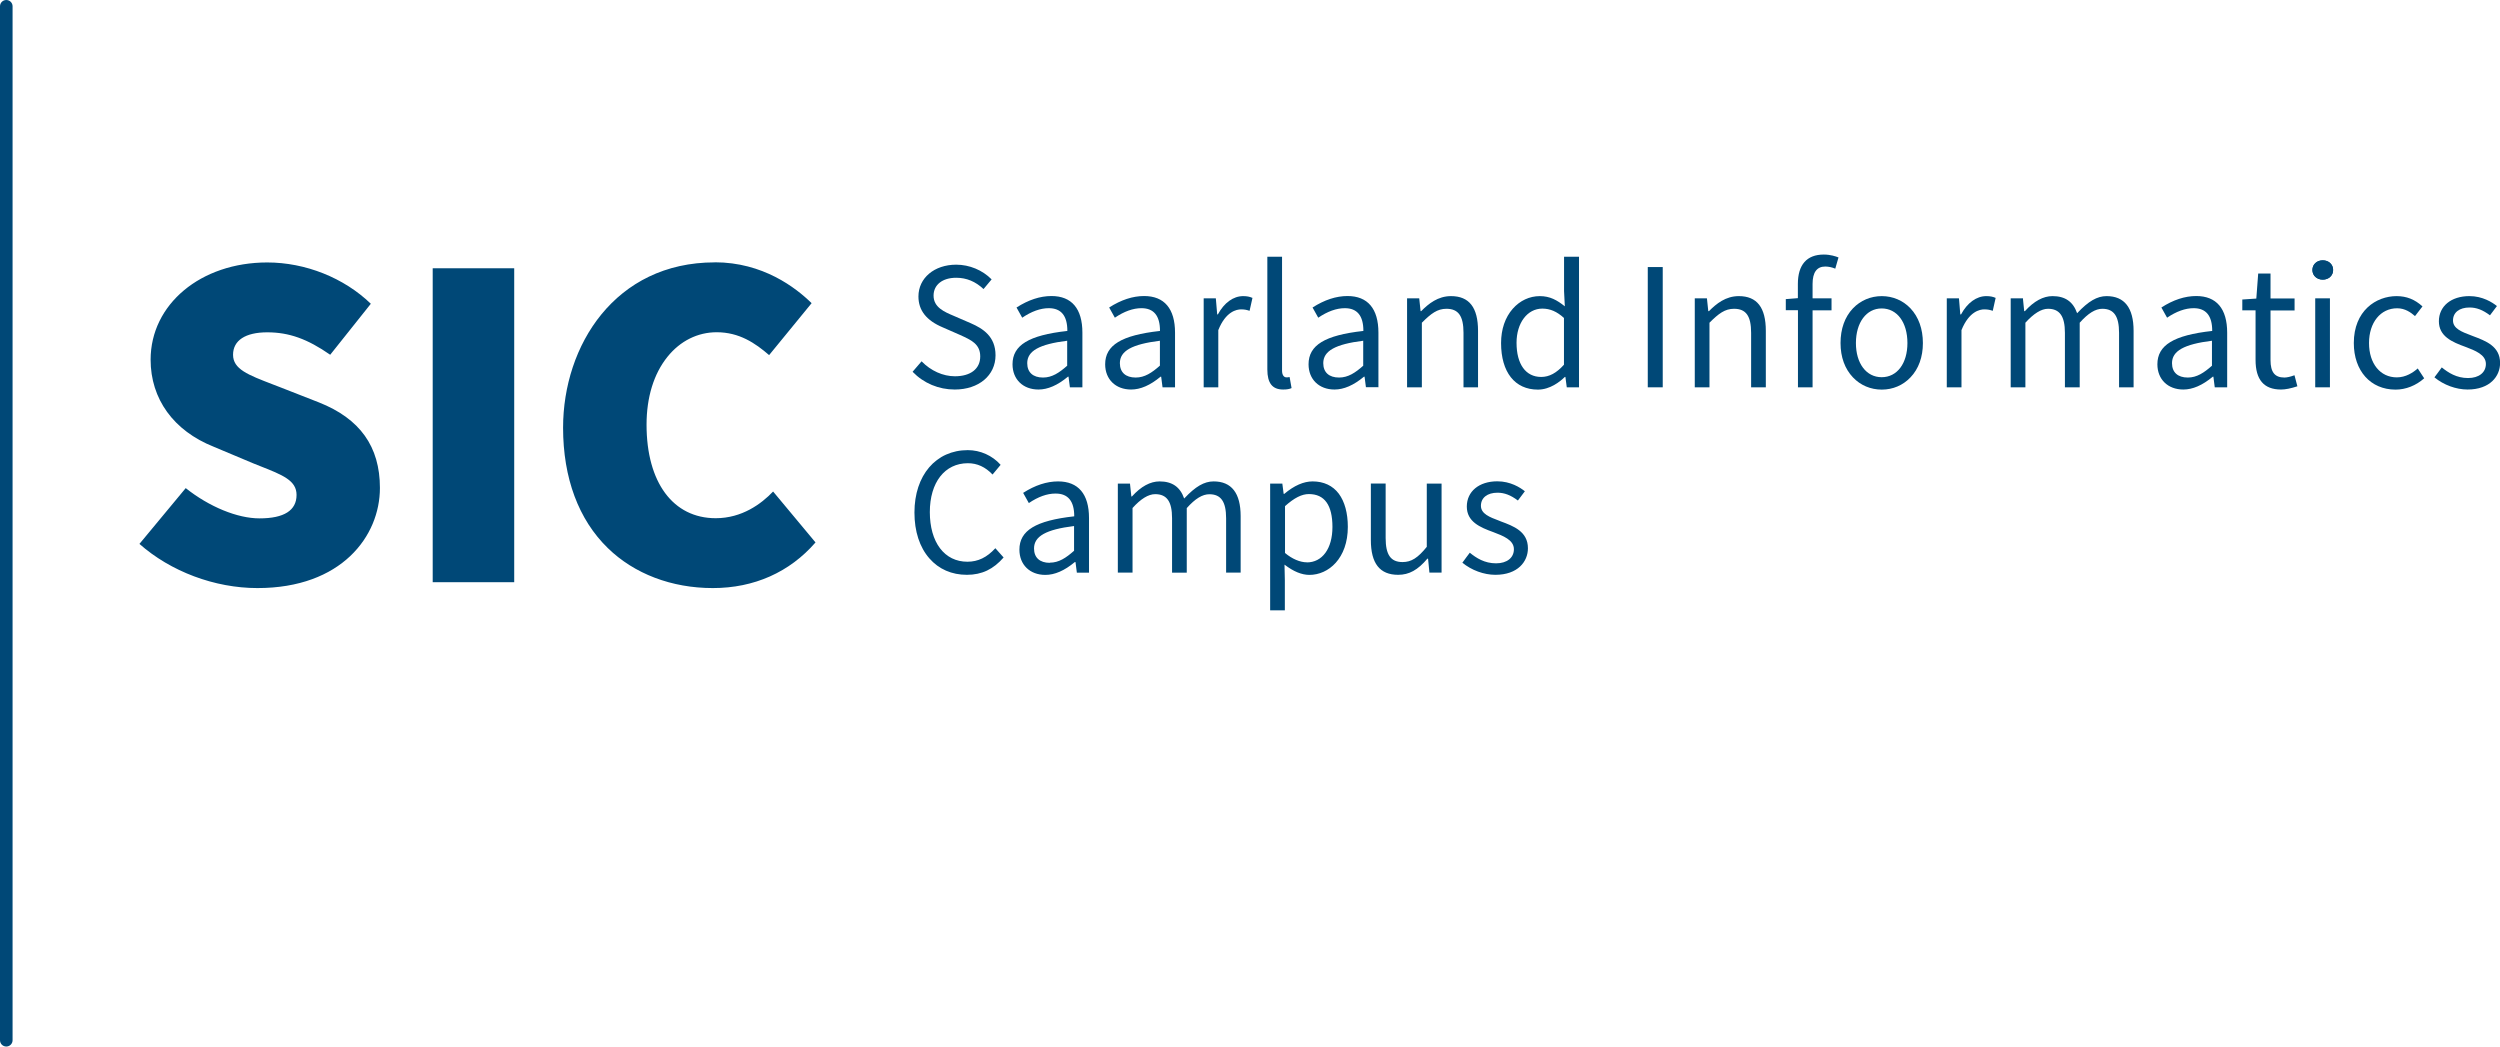 <?xml version="1.0" encoding="UTF-8"?><svg id="Layer_1" xmlns="http://www.w3.org/2000/svg" viewBox="0 0 294.14 123.14"><path d="m1.48.74c0-.41-.33-.74-.74-.74s-.74.33-.74.74v121.65c0,.41.33.74.74.74s.74-.33.74-.74V.74h0Z" fill="#004877" stroke-width="0"/><path d="m273.29,30.64c-.7,0-1.22.47-1.22,1.13s.52,1.13,1.22,1.13,1.21-.48,1.21-1.13-.51-1.13-1.21-1.13h0Z" fill="#004877" stroke-width="0"/><path d="m149.43,71.81h1.74v-3.53l-.04-1.84s0,0,0,0c0,0,0,0,.01,0,1.06.81,2.02,1.2,2.92,1.2,2.25,0,4.52-1.94,4.52-5.65,0-1.63-.37-2.97-1.06-3.9-.71-.95-1.78-1.45-3.08-1.45-1.06,0-2.18.49-3.34,1.47,0,0,0,0,0,0h-.07s0,0,0,0c-.06-.39-.11-.78-.15-1.16v-.05h-1.44v14.91h0Zm22.62-5.61c1.09.9,2.55,1.43,3.89,1.43,2.65,0,3.83-1.57,3.83-3.12,0-1.98-1.69-2.61-3.18-3.16h0s-.22-.09-.22-.09c-1.09-.41-2.13-.8-2.13-1.75s.76-1.54,1.95-1.54c.81,0,1.55.28,2.4.92l.82-1.09c-.55-.44-1.69-1.17-3.24-1.17-2.15,0-3.59,1.19-3.59,2.97s1.54,2.44,3.12,3.01c1.13.43,2.42.91,2.42,2.01,0,1.01-.82,1.66-2.1,1.66-1.36,0-2.33-.63-3.09-1.25-.13.17-.26.35-.39.52-.16.21-.32.42-.47.64h0Zm-10.76-9.3v6.64c0,2.75,1.05,4.09,3.21,4.09,1.29,0,2.32-.57,3.44-1.9,0,0,0,0,0,0h.07s.01,0,.01,0l.16,1.64h1.43v-10.47h-1.74v7.44s0,0,0,0c-1.05,1.3-1.82,1.79-2.85,1.79-1.39,0-1.99-.85-1.99-2.83v-6.41h-1.76Zm-37.08,1.17c1.45,0,2.18.89,2.18,2.66,0,0,0,.02-.02.02-4.51.5-6.43,1.67-6.43,3.92,0,1.77,1.23,2.97,3.05,2.97,1.1,0,2.24-.49,3.47-1.51,0,0,0,0,0,0h.07s.01,0,.01,0c.06.41.11.81.16,1.25h1.43v-6.43c0-2.82-1.26-4.31-3.64-4.31-1.33,0-2.71.45-4.11,1.35l.67,1.2c1.09-.74,2.14-1.12,3.13-1.12h0Zm-10.34-5.11c-3.75,0-6.28,2.95-6.28,7.34,0,2.22.61,4.09,1.76,5.4,1.11,1.27,2.63,1.93,4.41,1.93s3.13-.67,4.32-2.04l-.97-1.09c-1,1.09-2.04,1.59-3.29,1.59-1.33,0-2.44-.55-3.22-1.58-.78-1.03-1.2-2.51-1.2-4.26,0-3.5,1.76-5.75,4.48-5.75,1.1,0,2.05.44,2.9,1.33.32-.38.63-.76.95-1.14-.98-1.1-2.39-1.73-3.87-1.73h0Zm30.37,14.41h1.73v-6.64c0-2.71-1.07-4.09-3.18-4.09-1.11,0-2.14.6-3.45,2,0,0-.01,0-.02,0,0,0,0,0,0,0-.47-1.35-1.41-2-2.89-2-1.09,0-2.18.59-3.25,1.77,0,0,0,0,0,0h-.07s0,0,0,0c0,0,0,0,0,0-.05-.44-.1-.89-.14-1.32l-.02-.19h-1.43v10.47h1.73v-7.6s0,0,0,0c.97-1.08,1.87-1.63,2.66-1.63,1.38,0,1.99.87,1.99,2.83v6.41h1.73v-7.6s0,0,0,0c1-1.12,1.85-1.63,2.66-1.63,1.36,0,1.97.87,1.97,2.83v6.41h0Zm-20.72-1.15c-1.18,0-1.86-.61-1.86-1.69,0-1.44,1.41-2.23,4.71-2.64,0,0,0,0,0,0,0,0,0,0,0,0v2.91s0,0,0,0c-.95.84-1.79,1.4-2.85,1.4h0Zm30.24-.06c-.8,0-1.74-.4-2.57-1.1,0,0,0,0,0,0v-5.51s0,0,0,0c1.1-.98,1.97-1.42,2.81-1.42,1.84,0,2.77,1.3,2.77,3.87s-1.21,4.17-3.01,4.17h0Z" fill="#004877" stroke-width="0"/><path d="m273.29,32.9c.7,0,1.22-.49,1.22-1.14s-.52-1.14-1.22-1.14-1.22.48-1.22,1.14.53,1.14,1.22,1.14" fill="#004877" stroke-width="0"/><path d="m286.43,44.4c1.09.9,2.55,1.43,3.89,1.43,2.65,0,3.83-1.57,3.83-3.12,0-1.98-1.69-2.6-3.18-3.16l-.23-.09c-1.09-.41-2.13-.8-2.13-1.75s.76-1.53,1.95-1.53c.81,0,1.55.28,2.4.92.27-.36.55-.73.82-1.09-.55-.44-1.69-1.17-3.24-1.17-2.15,0-3.59,1.19-3.59,2.96s1.54,2.44,3.12,3.01c1.13.43,2.41.91,2.41,2.01,0,1.01-.82,1.66-2.1,1.66-1.36,0-2.32-.63-3.09-1.25-.16.21-.32.42-.47.64-.13.17-.26.35-.39.52h0Z" fill="#004877" stroke-width="0"/><path d="m281.98,34.84c-2.43,0-5.04,1.73-5.04,5.52,0,3.27,1.97,5.48,4.91,5.48,1.2,0,2.4-.47,3.37-1.33l-.76-1.16c-.54.48-1.4,1.05-2.46,1.05-1.95,0-3.27-1.62-3.27-4.04s1.36-4.09,3.31-4.09c.93,0,1.61.49,2.1.92.15-.19.29-.38.44-.57.15-.19.3-.38.44-.57-.91-.83-1.88-1.21-3.05-1.21h0Z" fill="#004877" stroke-width="0"/><path d="m263.83,36.51h1.54s.01,0,.01,0v5.83c0,2.35.99,3.49,3,3.49.52,0,1.15-.13,1.92-.38l-.34-1.3c-.49.18-.89.27-1.18.27-1.14,0-1.64-.63-1.64-2.05v-5.84s0,0,0,0c.95,0,1.9,0,2.83,0v-1.41h-2.81s-.02,0-.02-.02v-2.92h-1.45c-.04.49-.07.97-.11,1.46-.04.49-.07.98-.11,1.47,0,0,0,.02-.02.02l-1.63.11v1.3h0Z" fill="#004877" stroke-width="0"/><path d="m262.04,45.57v-6.43c0-2.82-1.26-4.31-3.64-4.31-1.33,0-2.71.45-4.1,1.35l.67,1.2c1.09-.74,2.14-1.12,3.13-1.12,1.45,0,2.18.89,2.18,2.66,0,0,0,.02-.02.02-4.51.5-6.43,1.67-6.43,3.92,0,1.77,1.23,2.97,3.05,2.97,1.1,0,2.24-.49,3.47-1.51,0,0,0,0,0,0h.07s0,0,0,0c.06.42.11.84.16,1.25h1.43Zm-1.78-2.55s0,0,0,0c-.95.84-1.79,1.4-2.85,1.4-1.18,0-1.86-.61-1.86-1.69,0-1.44,1.41-2.23,4.7-2.64h0s0,0,0,0c0,0,0,0,0,0v2.91h0Z" fill="#004877" stroke-width="0"/><path d="m226.24,40.36c0-1.66-.51-3.07-1.46-4.08-.88-.93-2.08-1.44-3.38-1.44s-2.5.51-3.39,1.44c-.96,1.01-1.46,2.42-1.46,4.08s.51,3.04,1.46,4.04c.88.93,2.08,1.44,3.39,1.44s2.5-.51,3.38-1.44c.96-1,1.46-2.4,1.46-4.04h0Zm-1.82,0c0,2.41-1.22,4.02-3.03,4.02s-3.03-1.62-3.03-4.02,1.22-4.07,3.03-4.07,3.03,1.63,3.03,4.07h0Z" fill="#004877" stroke-width="0"/><path d="m185.78,45.57v-15.36h-1.76v4.03l.09,1.8s0,0,0,0c0,0,0,0,0,0-.93-.74-1.75-1.2-2.95-1.2s-2.33.53-3.17,1.48c-.9,1.02-1.38,2.42-1.38,4.04,0,3.43,1.62,5.48,4.33,5.48,1.43,0,2.6-.93,3.17-1.49,0,0,0,0,0,0h.07s0,0,0,0c.06.43.12.86.16,1.22h1.44Zm-1.77-8.15v5.49s0,0,0,0c-.88.98-1.73,1.44-2.68,1.44-1.82,0-2.9-1.5-2.9-4.02,0-2.33,1.27-4.02,3.03-4.02.92,0,1.71.34,2.55,1.1,0,0,0,0,0,0h0Z" fill="#004877" stroke-width="0"/><path d="m162.18,45.57v-6.43c0-2.82-1.26-4.31-3.64-4.31-1.33,0-2.71.45-4.11,1.35l.67,1.2c1.09-.74,2.14-1.12,3.13-1.12,1.45,0,2.18.89,2.18,2.66,0,0,0,.02-.02.02-4.51.5-6.43,1.67-6.43,3.92,0,1.77,1.23,2.97,3.05,2.97,1.1,0,2.24-.49,3.47-1.51,0,0,0,0,0,0h.07s0,0,0,0c.05.37.1.73.14,1.08l.02.16h1.43Zm-1.78-2.55s0,0,0,0c-.94.84-1.79,1.4-2.85,1.4-1.18,0-1.86-.61-1.86-1.69,0-1.44,1.41-2.23,4.7-2.64,0,0,0,0,0,0,0,0,0,0,0,0v2.91h0Z" fill="#004877" stroke-width="0"/><path d="m149.11,30.21v13.26c0,1.61.59,2.36,1.86,2.36.43,0,.74-.05.99-.17-.08-.44-.15-.87-.23-1.3-.18.04-.27.04-.37.04-.32,0-.52-.3-.52-.8v-13.39h-1.73Z" fill="#004877" stroke-width="0"/><path d="m138.25,45.57v-6.43c0-2.82-1.26-4.31-3.64-4.31-1.33,0-2.71.45-4.11,1.35l.67,1.2c1.09-.74,2.14-1.12,3.13-1.12,1.45,0,2.18.89,2.18,2.66,0,0,0,.02-.02.02-4.51.5-6.43,1.67-6.43,3.92,0,1.77,1.23,2.97,3.05,2.97,1.1,0,2.24-.49,3.47-1.51,0,0,0,0,0,0h.07s0,0,0,0c.06.42.11.84.16,1.25h1.43Zm-1.78-2.55s0,0,0,0c-.95.84-1.79,1.4-2.85,1.4-1.18,0-1.86-.61-1.86-1.69,0-1.44,1.41-2.23,4.71-2.64,0,0,0,0,0,0,0,0,0,0,0,0v2.91h0Z" fill="#004877" stroke-width="0"/><path d="m127.35,45.57v-6.43c0-2.82-1.26-4.31-3.64-4.31-1.33,0-2.71.45-4.11,1.35l.67,1.2c1.09-.74,2.14-1.12,3.13-1.12,1.45,0,2.18.89,2.18,2.66,0,0,0,.02-.02.02-4.51.5-6.43,1.67-6.43,3.92,0,1.77,1.23,2.97,3.05,2.97,1.1,0,2.24-.49,3.47-1.51,0,0,0,0,0,0h.07s0,0,0,0c.06.41.11.81.16,1.25h1.44Zm-1.78-2.55s0,0,0,0c-.95.84-1.79,1.4-2.85,1.4-1.18,0-1.86-.61-1.86-1.69,0-1.44,1.41-2.23,4.7-2.64,0,0,0,0,0,0,0,0,0,0,0,0v2.91h0Z" fill="#004877" stroke-width="0"/><path d="m107.38,43.75c1.3,1.34,3.06,2.08,4.95,2.08,2.83,0,4.8-1.66,4.8-4.03,0-2.21-1.47-3.14-2.91-3.77l-2.01-.87c-1.11-.47-2.37-1-2.37-2.38,0-1.27,1.04-2.1,2.66-2.1,1.22,0,2.27.44,3.22,1.33l.03-.04c.3-.37.61-.73.92-1.1-1.09-1.1-2.61-1.73-4.17-1.73-2.57,0-4.44,1.57-4.44,3.74,0,1.64.94,2.83,2.87,3.64l2.03.89c1.32.6,2.37,1.07,2.37,2.53s-1.14,2.33-2.98,2.33c-1.4,0-2.83-.64-3.92-1.76-.35.41-.7.82-1.05,1.22h0Z" fill="#004877" stroke-width="0"/><polygon points="272.4 45.57 274.13 45.57 274.13 35.1 272.4 35.1 272.4 45.57 272.4 45.57" fill="#004877" stroke-width="0"/><path d="m249.3,45.57h1.73v-6.64c0-2.71-1.07-4.09-3.18-4.09-1.11,0-2.14.6-3.45,2,0,0-.02,0-.02,0,0,0,0,0,0,0-.47-1.35-1.41-2-2.89-2-1.09,0-2.18.59-3.25,1.77,0,0,0,0,0,0h-.07s-.01,0-.01,0c-.05-.46-.1-.92-.14-1.37v-.14h-1.45v10.47h1.73v-7.6s0,0,0,0c.98-1.08,1.87-1.64,2.66-1.64,1.37,0,1.99.87,1.99,2.83v6.41h1.74v-7.6s0,0,0,0c1-1.12,1.85-1.64,2.66-1.64,1.36,0,1.97.87,1.97,2.83v6.41h0Z" fill="#004877" stroke-width="0"/><path d="m229.05,45.57h1.73v-6.73c.89-2.21,2.17-2.44,2.68-2.44.43,0,.67.06,1,.17.05-.24.11-.48.16-.72.06-.27.12-.53.18-.8-.34-.15-.66-.21-1.1-.21-1.15,0-2.23.78-2.97,2.15,0,0-.01,0-.02,0h-.07s0,0,0,0c-.05-.53-.09-1.06-.13-1.57l-.03-.32h-1.43v10.47h0Z" fill="#004877" stroke-width="0"/><path d="m211.52,45.57h1.74v-9.04s0-.02.02-.02h2.21v-1.41h-2.21s-.02,0-.02-.02v-1.67c0-1.36.5-2.05,1.49-2.05.39,0,.8.09,1.18.25l.38-1.32c-.32-.13-.96-.34-1.73-.34-2,0-3.05,1.2-3.05,3.46v1.67s0,0,0,0c-.46.04-.92.08-1.36.11h-.06v1.31h1.41s.02,0,.02.02v9.04h0Z" fill="#004877" stroke-width="0"/><path d="m206.03,45.57h1.73v-6.64c0-2.75-1.04-4.09-3.18-4.09-1.54,0-2.64.89-3.51,1.77,0,0,0,0,0,0h-.07s-.01,0-.01,0c-.06-.51-.11-1.02-.16-1.51h-1.43v10.47h1.73v-7.6s0,0,0,0c1.08-1.08,1.82-1.64,2.89-1.64,1.41,0,2.01.85,2.01,2.83v6.41h0Z" fill="#004877" stroke-width="0"/><polygon points="193.87 45.57 195.63 45.57 195.63 31.42 193.87 31.42 193.87 45.57 193.87 45.57" fill="#004877" stroke-width="0"/><path d="m172.17,45.57h1.73v-6.64c0-2.75-1.04-4.09-3.18-4.09-1.54,0-2.64.89-3.51,1.77,0,0,0,0,0,0h-.07s0,0,0,0c-.06-.49-.11-.98-.16-1.51h-1.43v10.47h1.74v-7.6s0,0,0,0c1.08-1.08,1.82-1.64,2.89-1.64,1.41,0,2.01.85,2.01,2.83v6.41h0Z" fill="#004877" stroke-width="0"/><path d="m141.6,45.57h1.74v-6.73c.88-2.21,2.17-2.44,2.68-2.44.43,0,.67.06,1,.17.04-.19.09-.39.13-.58.07-.31.14-.62.21-.94-.34-.15-.66-.21-1.1-.21-1.15,0-2.23.78-2.97,2.15,0,0-.01,0-.02,0h-.06s0,0,0,0c-.06-.64-.11-1.28-.16-1.89h-1.43v10.47h0Z" fill="#004877" stroke-width="0"/><path d="m84.09,30.87c-11.72,0-17.84,9.78-17.84,19.45,0,5.92,1.82,10.82,5.27,14.17,3.11,3.03,7.5,4.7,12.35,4.7s9.03-1.86,12.08-5.37l-4.99-5.99c-1.39,1.46-3.67,3.14-6.75,3.14-5.02,0-8.14-4.21-8.14-11,0-3.23.85-5.99,2.46-7.99,1.5-1.87,3.56-2.89,5.79-2.89,2.66,0,4.54,1.28,6.17,2.69l5-6.11c-1.86-1.83-5.74-4.81-11.39-4.81h0ZM16.39,63.98c3.68,3.26,8.86,5.21,13.9,5.21,9.9,0,14.41-6.11,14.41-11.78,0-4.87-2.35-8.16-7.19-10.07l-4.52-1.77c-.32-.12-.62-.24-.91-.35-2.91-1.12-4.66-1.79-4.66-3.48s1.46-2.64,4.02-2.64,4.72.77,7.41,2.64l4.78-6c-3.15-3.05-7.69-4.86-12.19-4.86-7.82,0-13.72,4.92-13.72,11.44,0,4.62,2.7,8.36,7.42,10.24l4.64,1.95c.28.11.55.22.8.32,2.69,1.06,4.31,1.7,4.31,3.4,0,1.83-1.47,2.76-4.36,2.76-2.6,0-5.91-1.36-8.68-3.56l-5.45,6.57h0Zm34.52,4.52h9.59V31.56h-9.59v36.95h0Z" fill="#004877" stroke-width="0"/></svg>